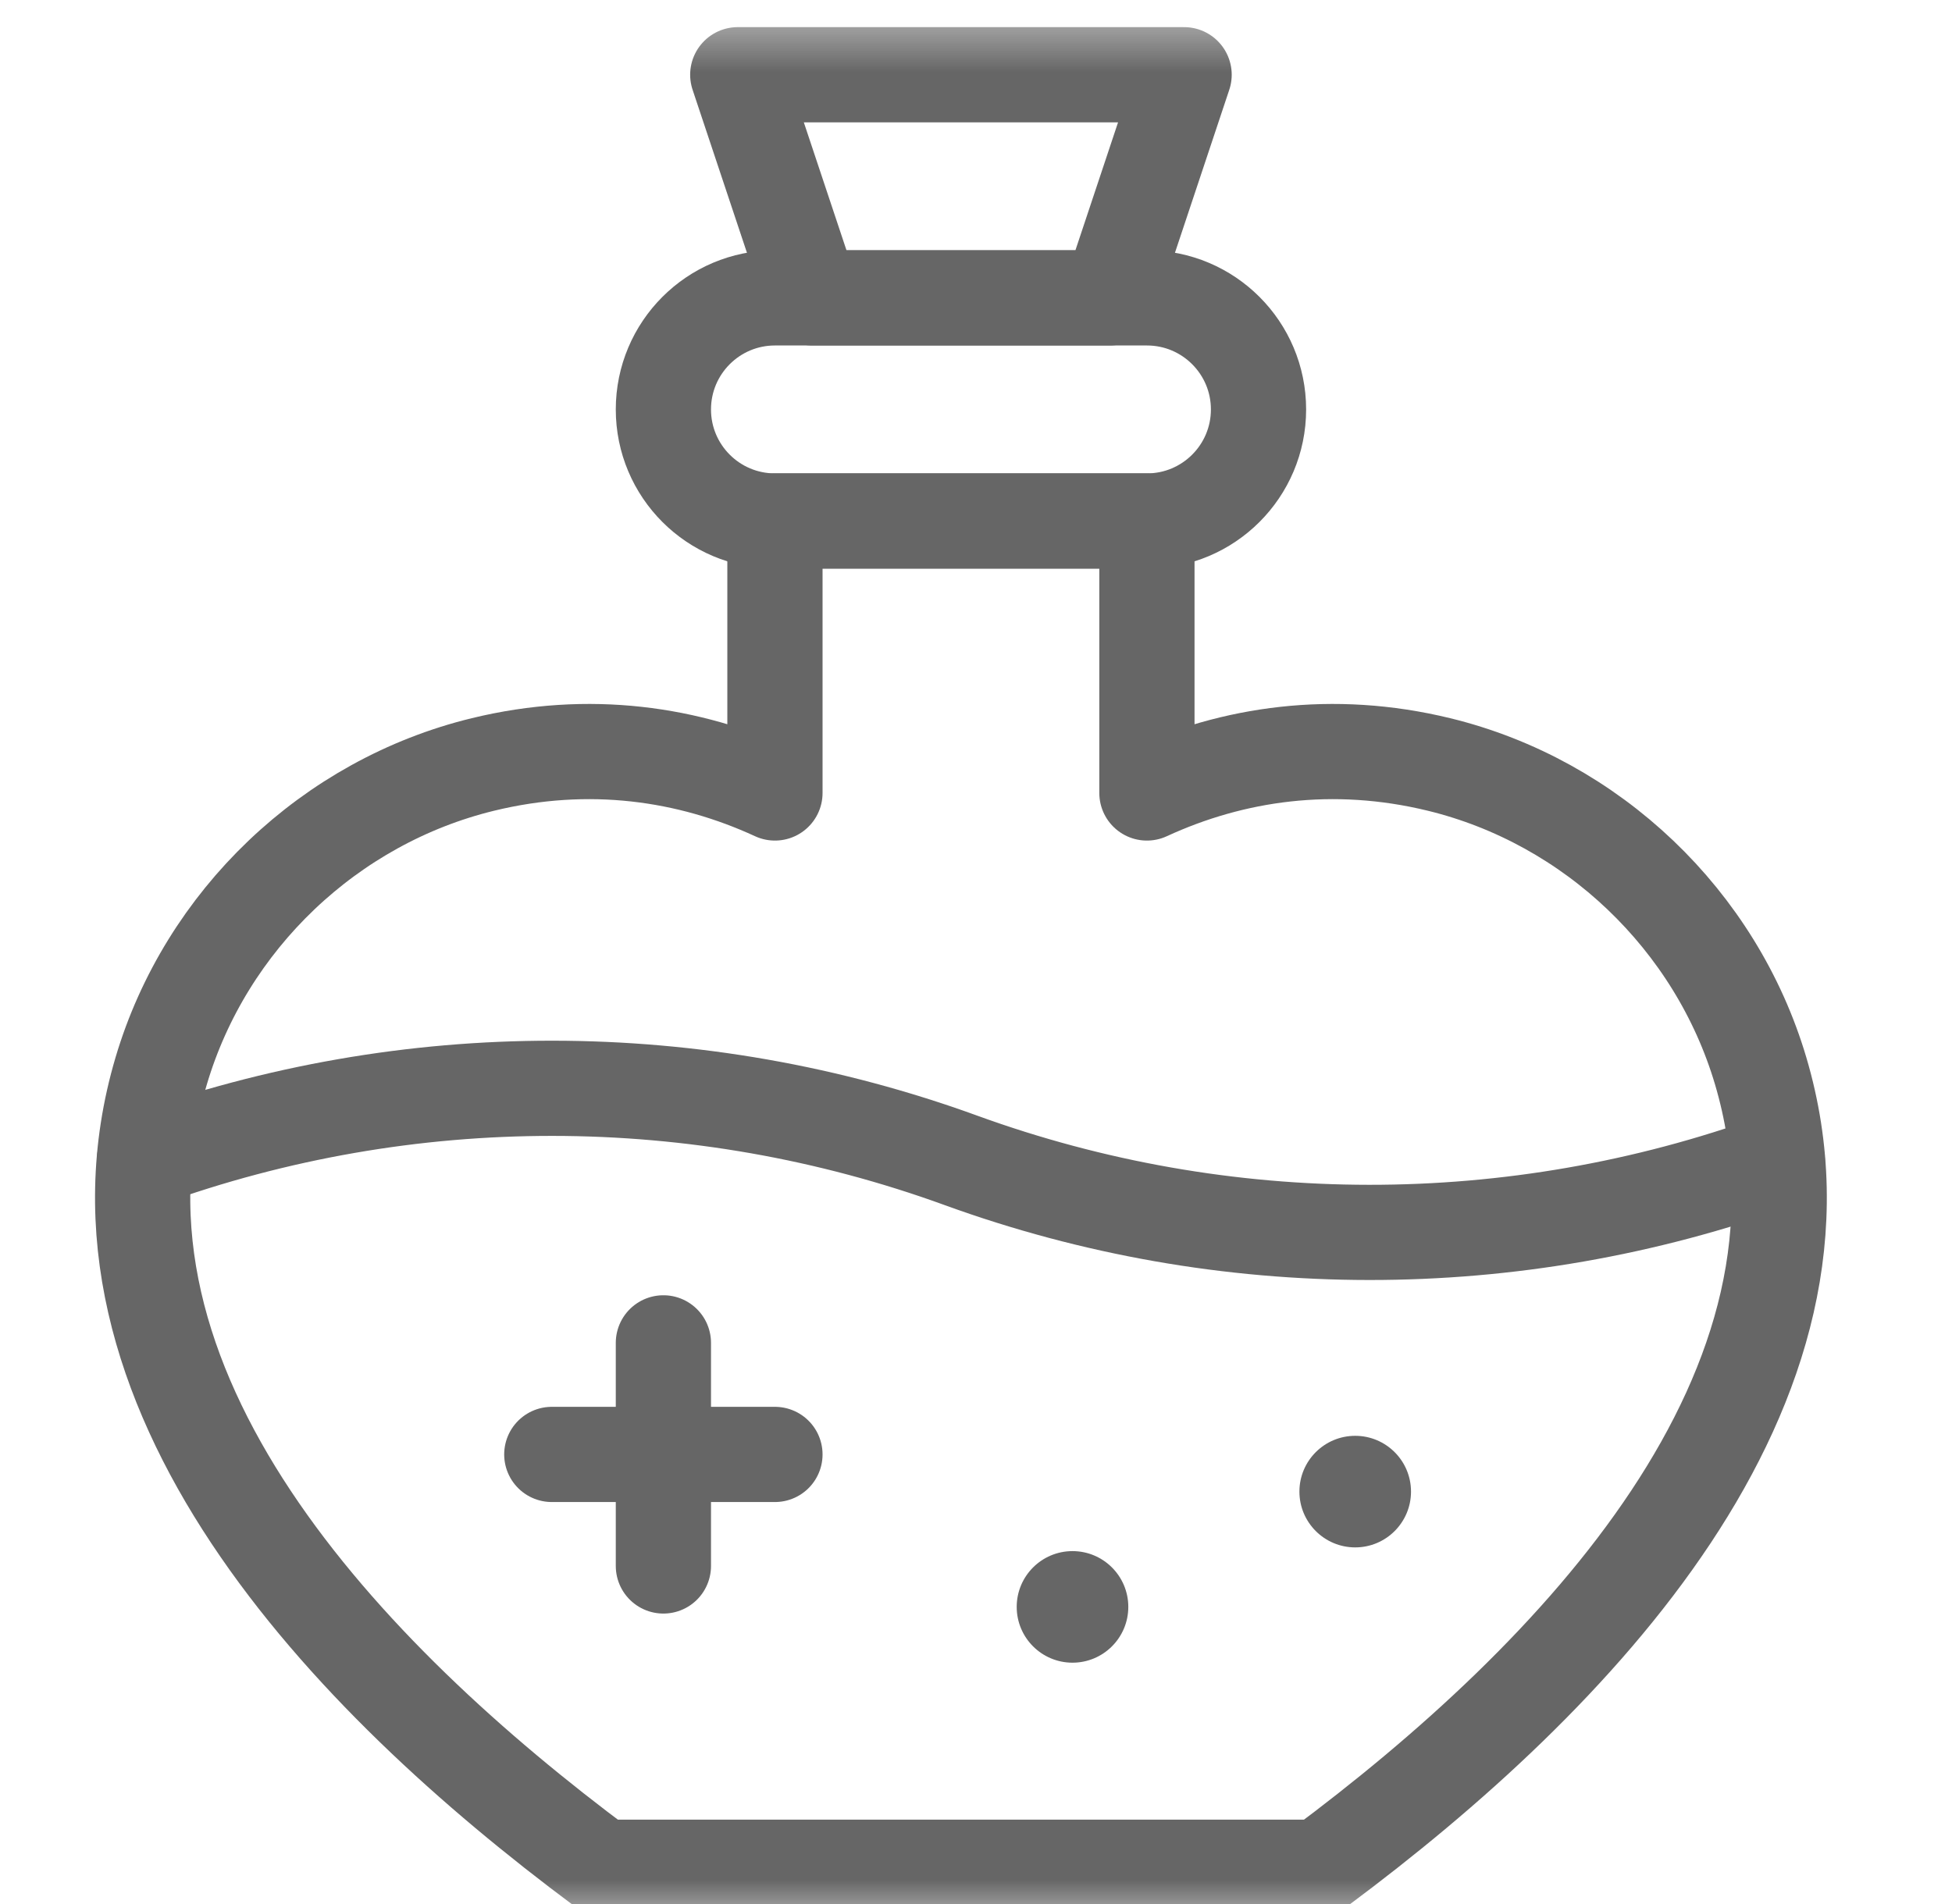 <?xml version="1.0" encoding="UTF-8"?>
<svg xmlns="http://www.w3.org/2000/svg" width="41" height="40" viewBox="0 0 41 40" fill="none">
  <g clip-path="url(#clip0_6162_2659)">
    <mask id="mask0_6162_2659" style="mask-type:luminance" maskUnits="userSpaceOnUse" x="0" y="0" width="41" height="41">
      <path d="M0.184 0.398H40.184V40.398H0.184V0.398Z" fill="white"></path>
    </mask>
    <g mask="url(#mask0_6162_2659)">
      <path d="M30.225 16.06C27.996 15.517 25.897 15.826 24.09 16.659V10.945H16.277V16.659C14.47 15.826 12.372 15.517 10.143 16.06C6.931 16.842 4.325 19.328 3.386 22.497C1.413 29.156 7.303 35.254 12.643 39.227H27.724C33.064 35.254 38.954 29.156 36.981 22.497C36.042 19.328 33.436 16.842 30.225 16.06Z" stroke="#666666" stroke-width="2" stroke-miterlimit="10" stroke-linecap="round" stroke-linejoin="round"></path>
      <path d="M26.434 8.602C26.434 7.307 25.384 6.258 24.09 6.258H16.277C14.983 6.258 13.934 7.307 13.934 8.602C13.934 9.896 14.983 10.945 16.277 10.945H24.09C25.384 10.945 26.434 9.896 26.434 8.602Z" stroke="#666666" stroke-width="2" stroke-miterlimit="10" stroke-linecap="round" stroke-linejoin="round"></path>
      <path d="M23.309 6.258L24.871 1.57H15.496L17.059 6.258H23.309Z" stroke="#666666" stroke-width="2" stroke-miterlimit="10" stroke-linecap="round" stroke-linejoin="round"></path>
      <path d="M37.331 24.39C31.79 26.395 25.721 26.391 20.183 24.377C14.645 22.363 8.576 22.359 3.035 24.363" stroke="#666666" stroke-width="2" stroke-miterlimit="10" stroke-linecap="round" stroke-linejoin="round"></path>
      <path d="M13.934 32.898V28.211" stroke="#666666" stroke-width="2" stroke-miterlimit="10" stroke-linecap="round" stroke-linejoin="round"></path>
      <path d="M16.277 30.555H11.59" stroke="#666666" stroke-width="2" stroke-miterlimit="10" stroke-linecap="round" stroke-linejoin="round"></path>
      <path d="M29.637 31.336C29.637 31.983 29.112 32.508 28.465 32.508C27.818 32.508 27.293 31.983 27.293 31.336C27.293 30.689 27.818 30.164 28.465 30.164C29.112 30.164 29.637 30.689 29.637 31.336Z" fill="#666666"></path>
      <path d="M23.699 33.758C23.699 34.405 23.174 34.93 22.527 34.93C21.88 34.93 21.355 34.405 21.355 33.758C21.355 33.111 21.88 32.586 22.527 32.586C23.174 32.586 23.699 33.111 23.699 33.758Z" fill="#666666"></path>
    </g>
  </g>
  <defs>
    <clipPath id="clip0_6162_2659">
      <rect width="40" height="40" fill="white" transform="translate(0.184)"></rect>
    </clipPath>
  </defs>
</svg>
